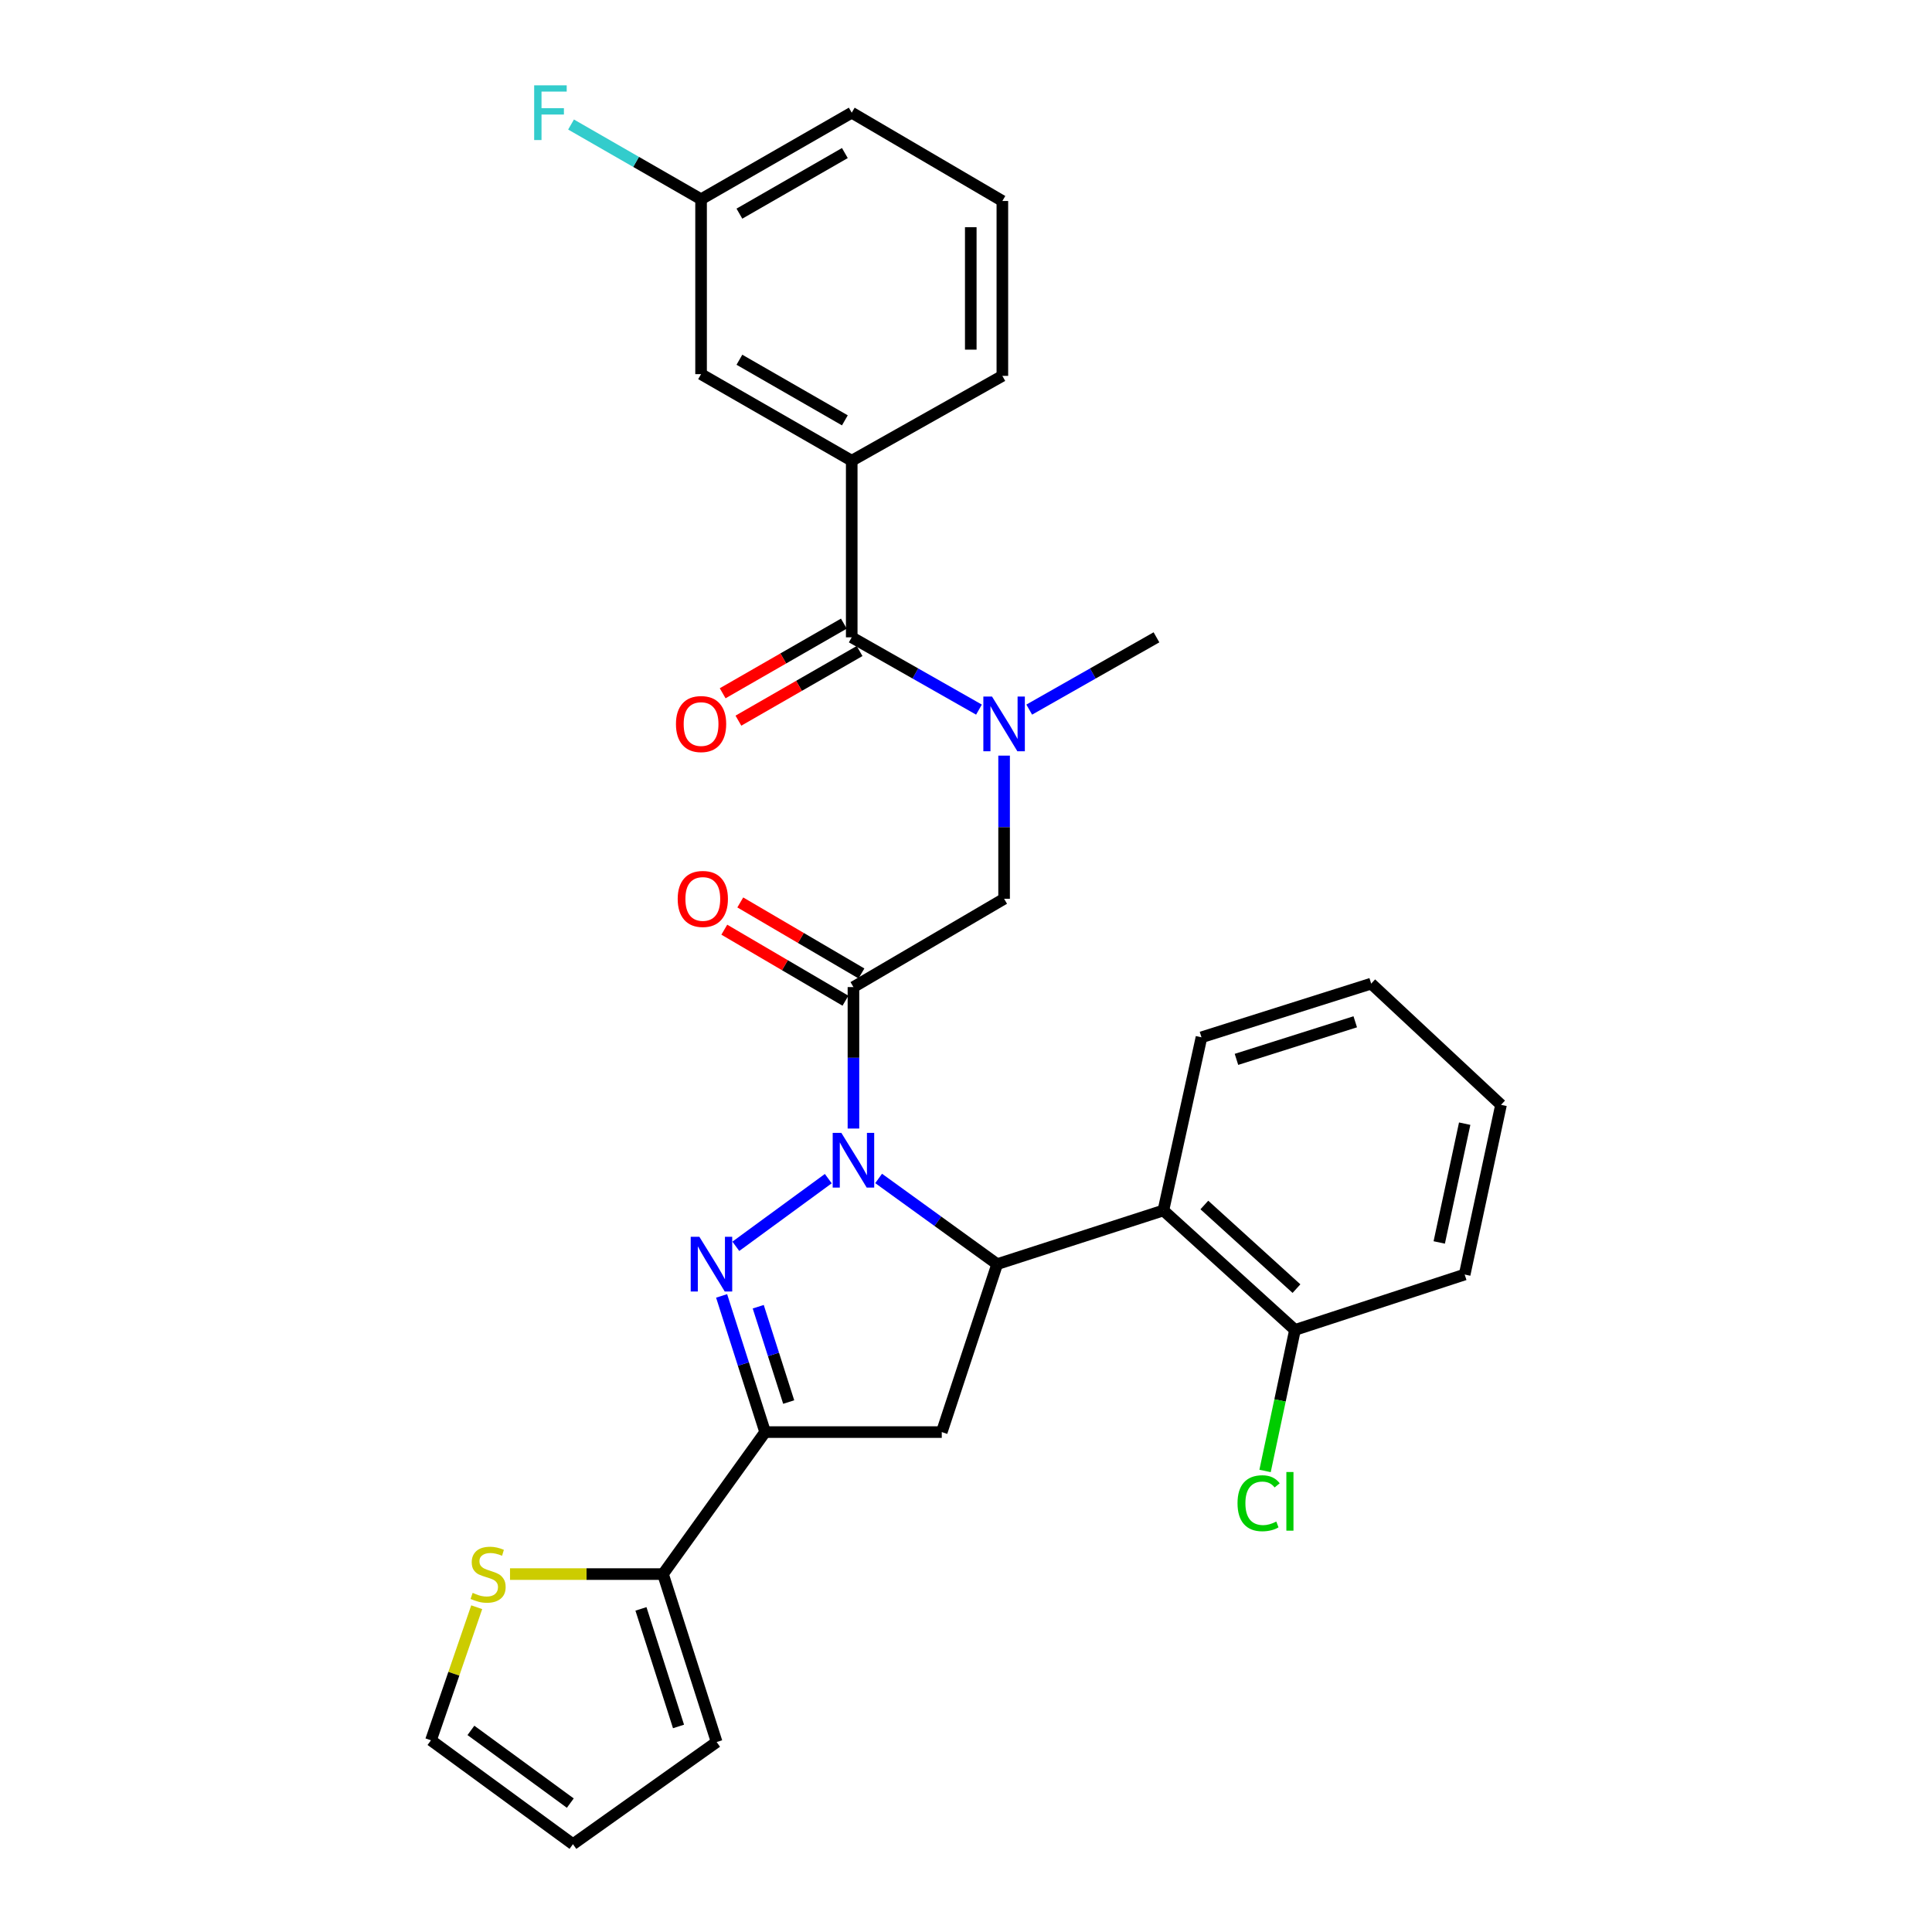 <?xml version='1.0' encoding='iso-8859-1'?>
<svg version='1.1' baseProfile='full'
              xmlns='http://www.w3.org/2000/svg'
                      xmlns:rdkit='http://www.rdkit.org/xml'
                      xmlns:xlink='http://www.w3.org/1999/xlink'
                  xml:space='preserve'
width='1000px' height='1000px' viewBox='0 0 1000 1000'>
<!-- END OF HEADER -->
<rect style='opacity:1.0;fill:#FFFFFF;stroke:none' width='1000' height='1000' x='0' y='0'> </rect>
<path class='bond-0' d='M 532.727,367.296 L 565.657,348.588' style='fill:none;fill-rule:evenodd;stroke:#0000FF;stroke-width:6px;stroke-linecap:butt;stroke-linejoin:miter;stroke-opacity:1' />
<path class='bond-0' d='M 565.657,348.588 L 598.587,329.88' style='fill:none;fill-rule:evenodd;stroke:#000000;stroke-width:6px;stroke-linecap:butt;stroke-linejoin:miter;stroke-opacity:1' />
<path class='bond-1' d='M 519.719,391.109 L 519.719,428.158' style='fill:none;fill-rule:evenodd;stroke:#0000FF;stroke-width:6px;stroke-linecap:butt;stroke-linejoin:miter;stroke-opacity:1' />
<path class='bond-1' d='M 519.719,428.158 L 519.719,465.207' style='fill:none;fill-rule:evenodd;stroke:#000000;stroke-width:6px;stroke-linecap:butt;stroke-linejoin:miter;stroke-opacity:1' />
<path class='bond-2' d='M 506.712,367.296 L 473.781,348.588' style='fill:none;fill-rule:evenodd;stroke:#0000FF;stroke-width:6px;stroke-linecap:butt;stroke-linejoin:miter;stroke-opacity:1' />
<path class='bond-2' d='M 473.781,348.588 L 440.851,329.88' style='fill:none;fill-rule:evenodd;stroke:#000000;stroke-width:6px;stroke-linecap:butt;stroke-linejoin:miter;stroke-opacity:1' />
<path class='bond-3' d='M 440.851,238.468 L 362.874,193.653' style='fill:none;fill-rule:evenodd;stroke:#000000;stroke-width:6px;stroke-linecap:butt;stroke-linejoin:miter;stroke-opacity:1' />
<path class='bond-3' d='M 437.302,217.571 L 382.717,186.2' style='fill:none;fill-rule:evenodd;stroke:#000000;stroke-width:6px;stroke-linecap:butt;stroke-linejoin:miter;stroke-opacity:1' />
<path class='bond-4' d='M 440.851,238.468 L 518.82,194.552' style='fill:none;fill-rule:evenodd;stroke:#000000;stroke-width:6px;stroke-linecap:butt;stroke-linejoin:miter;stroke-opacity:1' />
<path class='bond-5' d='M 440.851,238.468 L 440.851,329.88' style='fill:none;fill-rule:evenodd;stroke:#000000;stroke-width:6px;stroke-linecap:butt;stroke-linejoin:miter;stroke-opacity:1' />
<path class='bond-6' d='M 445.876,503.861 L 414.521,485.48' style='fill:none;fill-rule:evenodd;stroke:#000000;stroke-width:6px;stroke-linecap:butt;stroke-linejoin:miter;stroke-opacity:1' />
<path class='bond-6' d='M 414.521,485.48 L 383.167,467.1' style='fill:none;fill-rule:evenodd;stroke:#FF0000;stroke-width:6px;stroke-linecap:butt;stroke-linejoin:miter;stroke-opacity:1' />
<path class='bond-6' d='M 437.607,517.965 L 406.253,499.585' style='fill:none;fill-rule:evenodd;stroke:#000000;stroke-width:6px;stroke-linecap:butt;stroke-linejoin:miter;stroke-opacity:1' />
<path class='bond-6' d='M 406.253,499.585 L 374.898,481.205' style='fill:none;fill-rule:evenodd;stroke:#FF0000;stroke-width:6px;stroke-linecap:butt;stroke-linejoin:miter;stroke-opacity:1' />
<path class='bond-7' d='M 441.742,510.913 L 519.719,465.207' style='fill:none;fill-rule:evenodd;stroke:#000000;stroke-width:6px;stroke-linecap:butt;stroke-linejoin:miter;stroke-opacity:1' />
<path class='bond-8' d='M 441.742,510.913 L 441.742,547.524' style='fill:none;fill-rule:evenodd;stroke:#000000;stroke-width:6px;stroke-linecap:butt;stroke-linejoin:miter;stroke-opacity:1' />
<path class='bond-8' d='M 441.742,547.524 L 441.742,584.135' style='fill:none;fill-rule:evenodd;stroke:#0000FF;stroke-width:6px;stroke-linecap:butt;stroke-linejoin:miter;stroke-opacity:1' />
<path class='bond-9' d='M 436.779,322.792 L 405.414,340.814' style='fill:none;fill-rule:evenodd;stroke:#000000;stroke-width:6px;stroke-linecap:butt;stroke-linejoin:miter;stroke-opacity:1' />
<path class='bond-9' d='M 405.414,340.814 L 374.049,358.836' style='fill:none;fill-rule:evenodd;stroke:#FF0000;stroke-width:6px;stroke-linecap:butt;stroke-linejoin:miter;stroke-opacity:1' />
<path class='bond-9' d='M 444.924,336.967 L 413.56,354.99' style='fill:none;fill-rule:evenodd;stroke:#000000;stroke-width:6px;stroke-linecap:butt;stroke-linejoin:miter;stroke-opacity:1' />
<path class='bond-9' d='M 413.56,354.99 L 382.195,373.012' style='fill:none;fill-rule:evenodd;stroke:#FF0000;stroke-width:6px;stroke-linecap:butt;stroke-linejoin:miter;stroke-opacity:1' />
<path class='bond-10' d='M 362.874,193.653 L 362.874,103.131' style='fill:none;fill-rule:evenodd;stroke:#000000;stroke-width:6px;stroke-linecap:butt;stroke-linejoin:miter;stroke-opacity:1' />
<path class='bond-11' d='M 362.874,103.131 L 329.224,83.793' style='fill:none;fill-rule:evenodd;stroke:#000000;stroke-width:6px;stroke-linecap:butt;stroke-linejoin:miter;stroke-opacity:1' />
<path class='bond-11' d='M 329.224,83.793 L 295.573,64.455' style='fill:none;fill-rule:evenodd;stroke:#33CCCC;stroke-width:6px;stroke-linecap:butt;stroke-linejoin:miter;stroke-opacity:1' />
<path class='bond-12' d='M 362.874,103.131 L 440.851,58.325' style='fill:none;fill-rule:evenodd;stroke:#000000;stroke-width:6px;stroke-linecap:butt;stroke-linejoin:miter;stroke-opacity:1' />
<path class='bond-12' d='M 382.716,110.586 L 437.3,79.222' style='fill:none;fill-rule:evenodd;stroke:#000000;stroke-width:6px;stroke-linecap:butt;stroke-linejoin:miter;stroke-opacity:1' />
<path class='bond-13' d='M 454.776,609.959 L 485.454,632.137' style='fill:none;fill-rule:evenodd;stroke:#0000FF;stroke-width:6px;stroke-linecap:butt;stroke-linejoin:miter;stroke-opacity:1' />
<path class='bond-13' d='M 485.454,632.137 L 516.131,654.316' style='fill:none;fill-rule:evenodd;stroke:#000000;stroke-width:6px;stroke-linecap:butt;stroke-linejoin:miter;stroke-opacity:1' />
<path class='bond-14' d='M 428.725,610.061 L 380.864,645.085' style='fill:none;fill-rule:evenodd;stroke:#0000FF;stroke-width:6px;stroke-linecap:butt;stroke-linejoin:miter;stroke-opacity:1' />
<path class='bond-15' d='M 396.036,741.249 L 343.164,814.74' style='fill:none;fill-rule:evenodd;stroke:#000000;stroke-width:6px;stroke-linecap:butt;stroke-linejoin:miter;stroke-opacity:1' />
<path class='bond-16' d='M 396.036,741.249 L 487.456,741.249' style='fill:none;fill-rule:evenodd;stroke:#000000;stroke-width:6px;stroke-linecap:butt;stroke-linejoin:miter;stroke-opacity:1' />
<path class='bond-17' d='M 396.036,741.249 L 384.771,706.003' style='fill:none;fill-rule:evenodd;stroke:#000000;stroke-width:6px;stroke-linecap:butt;stroke-linejoin:miter;stroke-opacity:1' />
<path class='bond-17' d='M 384.771,706.003 L 373.506,670.757' style='fill:none;fill-rule:evenodd;stroke:#0000FF;stroke-width:6px;stroke-linecap:butt;stroke-linejoin:miter;stroke-opacity:1' />
<path class='bond-17' d='M 408.23,725.698 L 400.344,701.026' style='fill:none;fill-rule:evenodd;stroke:#000000;stroke-width:6px;stroke-linecap:butt;stroke-linejoin:miter;stroke-opacity:1' />
<path class='bond-17' d='M 400.344,701.026 L 392.459,676.354' style='fill:none;fill-rule:evenodd;stroke:#0000FF;stroke-width:6px;stroke-linecap:butt;stroke-linejoin:miter;stroke-opacity:1' />
<path class='bond-18' d='M 487.456,741.249 L 516.131,654.316' style='fill:none;fill-rule:evenodd;stroke:#000000;stroke-width:6px;stroke-linecap:butt;stroke-linejoin:miter;stroke-opacity:1' />
<path class='bond-19' d='M 516.131,654.316 L 602.166,626.531' style='fill:none;fill-rule:evenodd;stroke:#000000;stroke-width:6px;stroke-linecap:butt;stroke-linejoin:miter;stroke-opacity:1' />
<path class='bond-20' d='M 343.164,814.74 L 303.575,814.74' style='fill:none;fill-rule:evenodd;stroke:#000000;stroke-width:6px;stroke-linecap:butt;stroke-linejoin:miter;stroke-opacity:1' />
<path class='bond-20' d='M 303.575,814.74 L 263.985,814.74' style='fill:none;fill-rule:evenodd;stroke:#CCCC00;stroke-width:6px;stroke-linecap:butt;stroke-linejoin:miter;stroke-opacity:1' />
<path class='bond-21' d='M 343.164,814.74 L 370.939,901.673' style='fill:none;fill-rule:evenodd;stroke:#000000;stroke-width:6px;stroke-linecap:butt;stroke-linejoin:miter;stroke-opacity:1' />
<path class='bond-21' d='M 331.756,832.756 L 351.199,893.609' style='fill:none;fill-rule:evenodd;stroke:#000000;stroke-width:6px;stroke-linecap:butt;stroke-linejoin:miter;stroke-opacity:1' />
<path class='bond-22' d='M 246.746,831.894 L 234.907,866.334' style='fill:none;fill-rule:evenodd;stroke:#CCCC00;stroke-width:6px;stroke-linecap:butt;stroke-linejoin:miter;stroke-opacity:1' />
<path class='bond-22' d='M 234.907,866.334 L 223.068,900.774' style='fill:none;fill-rule:evenodd;stroke:#000000;stroke-width:6px;stroke-linecap:butt;stroke-linejoin:miter;stroke-opacity:1' />
<path class='bond-23' d='M 602.166,626.531 L 670.279,688.368' style='fill:none;fill-rule:evenodd;stroke:#000000;stroke-width:6px;stroke-linecap:butt;stroke-linejoin:miter;stroke-opacity:1' />
<path class='bond-23' d='M 623.372,623.701 L 671.052,666.987' style='fill:none;fill-rule:evenodd;stroke:#000000;stroke-width:6px;stroke-linecap:butt;stroke-linejoin:miter;stroke-opacity:1' />
<path class='bond-24' d='M 602.166,626.531 L 621.885,536.909' style='fill:none;fill-rule:evenodd;stroke:#000000;stroke-width:6px;stroke-linecap:butt;stroke-linejoin:miter;stroke-opacity:1' />
<path class='bond-25' d='M 670.279,688.368 L 662.537,724.866' style='fill:none;fill-rule:evenodd;stroke:#000000;stroke-width:6px;stroke-linecap:butt;stroke-linejoin:miter;stroke-opacity:1' />
<path class='bond-25' d='M 662.537,724.866 L 654.795,761.363' style='fill:none;fill-rule:evenodd;stroke:#00CC00;stroke-width:6px;stroke-linecap:butt;stroke-linejoin:miter;stroke-opacity:1' />
<path class='bond-26' d='M 670.279,688.368 L 758.112,659.693' style='fill:none;fill-rule:evenodd;stroke:#000000;stroke-width:6px;stroke-linecap:butt;stroke-linejoin:miter;stroke-opacity:1' />
<path class='bond-27' d='M 621.885,536.909 L 709.718,509.124' style='fill:none;fill-rule:evenodd;stroke:#000000;stroke-width:6px;stroke-linecap:butt;stroke-linejoin:miter;stroke-opacity:1' />
<path class='bond-27' d='M 639.991,548.329 L 701.474,528.879' style='fill:none;fill-rule:evenodd;stroke:#000000;stroke-width:6px;stroke-linecap:butt;stroke-linejoin:miter;stroke-opacity:1' />
<path class='bond-28' d='M 758.112,659.693 L 776.932,571.86' style='fill:none;fill-rule:evenodd;stroke:#000000;stroke-width:6px;stroke-linecap:butt;stroke-linejoin:miter;stroke-opacity:1' />
<path class='bond-28' d='M 744.948,643.092 L 758.122,581.609' style='fill:none;fill-rule:evenodd;stroke:#000000;stroke-width:6px;stroke-linecap:butt;stroke-linejoin:miter;stroke-opacity:1' />
<path class='bond-29' d='M 709.718,509.124 L 776.932,571.86' style='fill:none;fill-rule:evenodd;stroke:#000000;stroke-width:6px;stroke-linecap:butt;stroke-linejoin:miter;stroke-opacity:1' />
<path class='bond-30' d='M 370.939,901.673 L 296.559,954.545' style='fill:none;fill-rule:evenodd;stroke:#000000;stroke-width:6px;stroke-linecap:butt;stroke-linejoin:miter;stroke-opacity:1' />
<path class='bond-31' d='M 223.068,900.774 L 296.559,954.545' style='fill:none;fill-rule:evenodd;stroke:#000000;stroke-width:6px;stroke-linecap:butt;stroke-linejoin:miter;stroke-opacity:1' />
<path class='bond-31' d='M 243.746,895.645 L 295.189,933.285' style='fill:none;fill-rule:evenodd;stroke:#000000;stroke-width:6px;stroke-linecap:butt;stroke-linejoin:miter;stroke-opacity:1' />
<path class='bond-32' d='M 518.82,194.552 L 518.82,104.03' style='fill:none;fill-rule:evenodd;stroke:#000000;stroke-width:6px;stroke-linecap:butt;stroke-linejoin:miter;stroke-opacity:1' />
<path class='bond-32' d='M 502.471,180.974 L 502.471,117.609' style='fill:none;fill-rule:evenodd;stroke:#000000;stroke-width:6px;stroke-linecap:butt;stroke-linejoin:miter;stroke-opacity:1' />
<path class='bond-33' d='M 518.82,104.03 L 440.851,58.325' style='fill:none;fill-rule:evenodd;stroke:#000000;stroke-width:6px;stroke-linecap:butt;stroke-linejoin:miter;stroke-opacity:1' />
<path  class='atom-0' d='M 513.459 360.526
L 522.739 375.526
Q 523.659 377.006, 525.139 379.686
Q 526.619 382.366, 526.699 382.526
L 526.699 360.526
L 530.459 360.526
L 530.459 388.846
L 526.579 388.846
L 516.619 372.446
Q 515.459 370.526, 514.219 368.326
Q 513.019 366.126, 512.659 365.446
L 512.659 388.846
L 508.979 388.846
L 508.979 360.526
L 513.459 360.526
' fill='#0000FF'/>
<path  class='atom-3' d='M 350.773 465.287
Q 350.773 458.487, 354.133 454.687
Q 357.493 450.887, 363.773 450.887
Q 370.053 450.887, 373.413 454.687
Q 376.773 458.487, 376.773 465.287
Q 376.773 472.167, 373.373 476.087
Q 369.973 479.967, 363.773 479.967
Q 357.533 479.967, 354.133 476.087
Q 350.773 472.207, 350.773 465.287
M 363.773 476.767
Q 368.093 476.767, 370.413 473.887
Q 372.773 470.967, 372.773 465.287
Q 372.773 459.727, 370.413 456.927
Q 368.093 454.087, 363.773 454.087
Q 359.453 454.087, 357.093 456.887
Q 354.773 459.687, 354.773 465.287
Q 354.773 471.007, 357.093 473.887
Q 359.453 476.767, 363.773 476.767
' fill='#FF0000'/>
<path  class='atom-6' d='M 349.874 374.766
Q 349.874 367.966, 353.234 364.166
Q 356.594 360.366, 362.874 360.366
Q 369.154 360.366, 372.514 364.166
Q 375.874 367.966, 375.874 374.766
Q 375.874 381.646, 372.474 385.566
Q 369.074 389.446, 362.874 389.446
Q 356.634 389.446, 353.234 385.566
Q 349.874 381.686, 349.874 374.766
M 362.874 386.246
Q 367.194 386.246, 369.514 383.366
Q 371.874 380.446, 371.874 374.766
Q 371.874 369.206, 369.514 366.406
Q 367.194 363.566, 362.874 363.566
Q 358.554 363.566, 356.194 366.366
Q 353.874 369.166, 353.874 374.766
Q 353.874 380.486, 356.194 383.366
Q 358.554 386.246, 362.874 386.246
' fill='#FF0000'/>
<path  class='atom-10' d='M 435.482 586.375
L 444.762 601.375
Q 445.682 602.855, 447.162 605.535
Q 448.642 608.215, 448.722 608.375
L 448.722 586.375
L 452.482 586.375
L 452.482 614.695
L 448.602 614.695
L 438.642 598.295
Q 437.482 596.375, 436.242 594.175
Q 435.042 591.975, 434.682 591.295
L 434.682 614.695
L 431.002 614.695
L 431.002 586.375
L 435.482 586.375
' fill='#0000FF'/>
<path  class='atom-14' d='M 361.991 640.156
L 371.271 655.156
Q 372.191 656.636, 373.671 659.316
Q 375.151 661.996, 375.231 662.156
L 375.231 640.156
L 378.991 640.156
L 378.991 668.476
L 375.111 668.476
L 365.151 652.076
Q 363.991 650.156, 362.751 647.956
Q 361.551 645.756, 361.191 645.076
L 361.191 668.476
L 357.511 668.476
L 357.511 640.156
L 361.991 640.156
' fill='#0000FF'/>
<path  class='atom-16' d='M 244.642 824.46
Q 244.962 824.58, 246.282 825.14
Q 247.602 825.7, 249.042 826.06
Q 250.522 826.38, 251.962 826.38
Q 254.642 826.38, 256.202 825.1
Q 257.762 823.78, 257.762 821.5
Q 257.762 819.94, 256.962 818.98
Q 256.202 818.02, 255.002 817.5
Q 253.802 816.98, 251.802 816.38
Q 249.282 815.62, 247.762 814.9
Q 246.282 814.18, 245.202 812.66
Q 244.162 811.14, 244.162 808.58
Q 244.162 805.02, 246.562 802.82
Q 249.002 800.62, 253.802 800.62
Q 257.082 800.62, 260.802 802.18
L 259.882 805.26
Q 256.482 803.86, 253.922 803.86
Q 251.162 803.86, 249.642 805.02
Q 248.122 806.14, 248.162 808.1
Q 248.162 809.62, 248.922 810.54
Q 249.722 811.46, 250.842 811.98
Q 252.002 812.5, 253.922 813.1
Q 256.482 813.9, 258.002 814.7
Q 259.522 815.5, 260.602 817.14
Q 261.722 818.74, 261.722 821.5
Q 261.722 825.42, 259.082 827.54
Q 256.482 829.62, 252.122 829.62
Q 249.602 829.62, 247.682 829.06
Q 245.802 828.54, 243.562 827.62
L 244.642 824.46
' fill='#CCCC00'/>
<path  class='atom-19' d='M 640.539 778.071
Q 640.539 771.031, 643.819 767.351
Q 647.139 763.631, 653.419 763.631
Q 659.259 763.631, 662.379 767.751
L 659.739 769.911
Q 657.459 766.911, 653.419 766.911
Q 649.139 766.911, 646.859 769.791
Q 644.619 772.631, 644.619 778.071
Q 644.619 783.671, 646.939 786.551
Q 649.299 789.431, 653.859 789.431
Q 656.979 789.431, 660.619 787.551
L 661.739 790.551
Q 660.259 791.511, 658.019 792.071
Q 655.779 792.631, 653.299 792.631
Q 647.139 792.631, 643.819 788.871
Q 640.539 785.111, 640.539 778.071
' fill='#00CC00'/>
<path  class='atom-19' d='M 665.819 761.911
L 669.499 761.911
L 669.499 792.271
L 665.819 792.271
L 665.819 761.911
' fill='#00CC00'/>
<path  class='atom-27' d='M 276.485 44.165
L 293.325 44.165
L 293.325 47.405
L 280.285 47.405
L 280.285 56.005
L 291.885 56.005
L 291.885 59.285
L 280.285 59.285
L 280.285 72.485
L 276.485 72.485
L 276.485 44.165
' fill='#33CCCC'/>
</svg>
